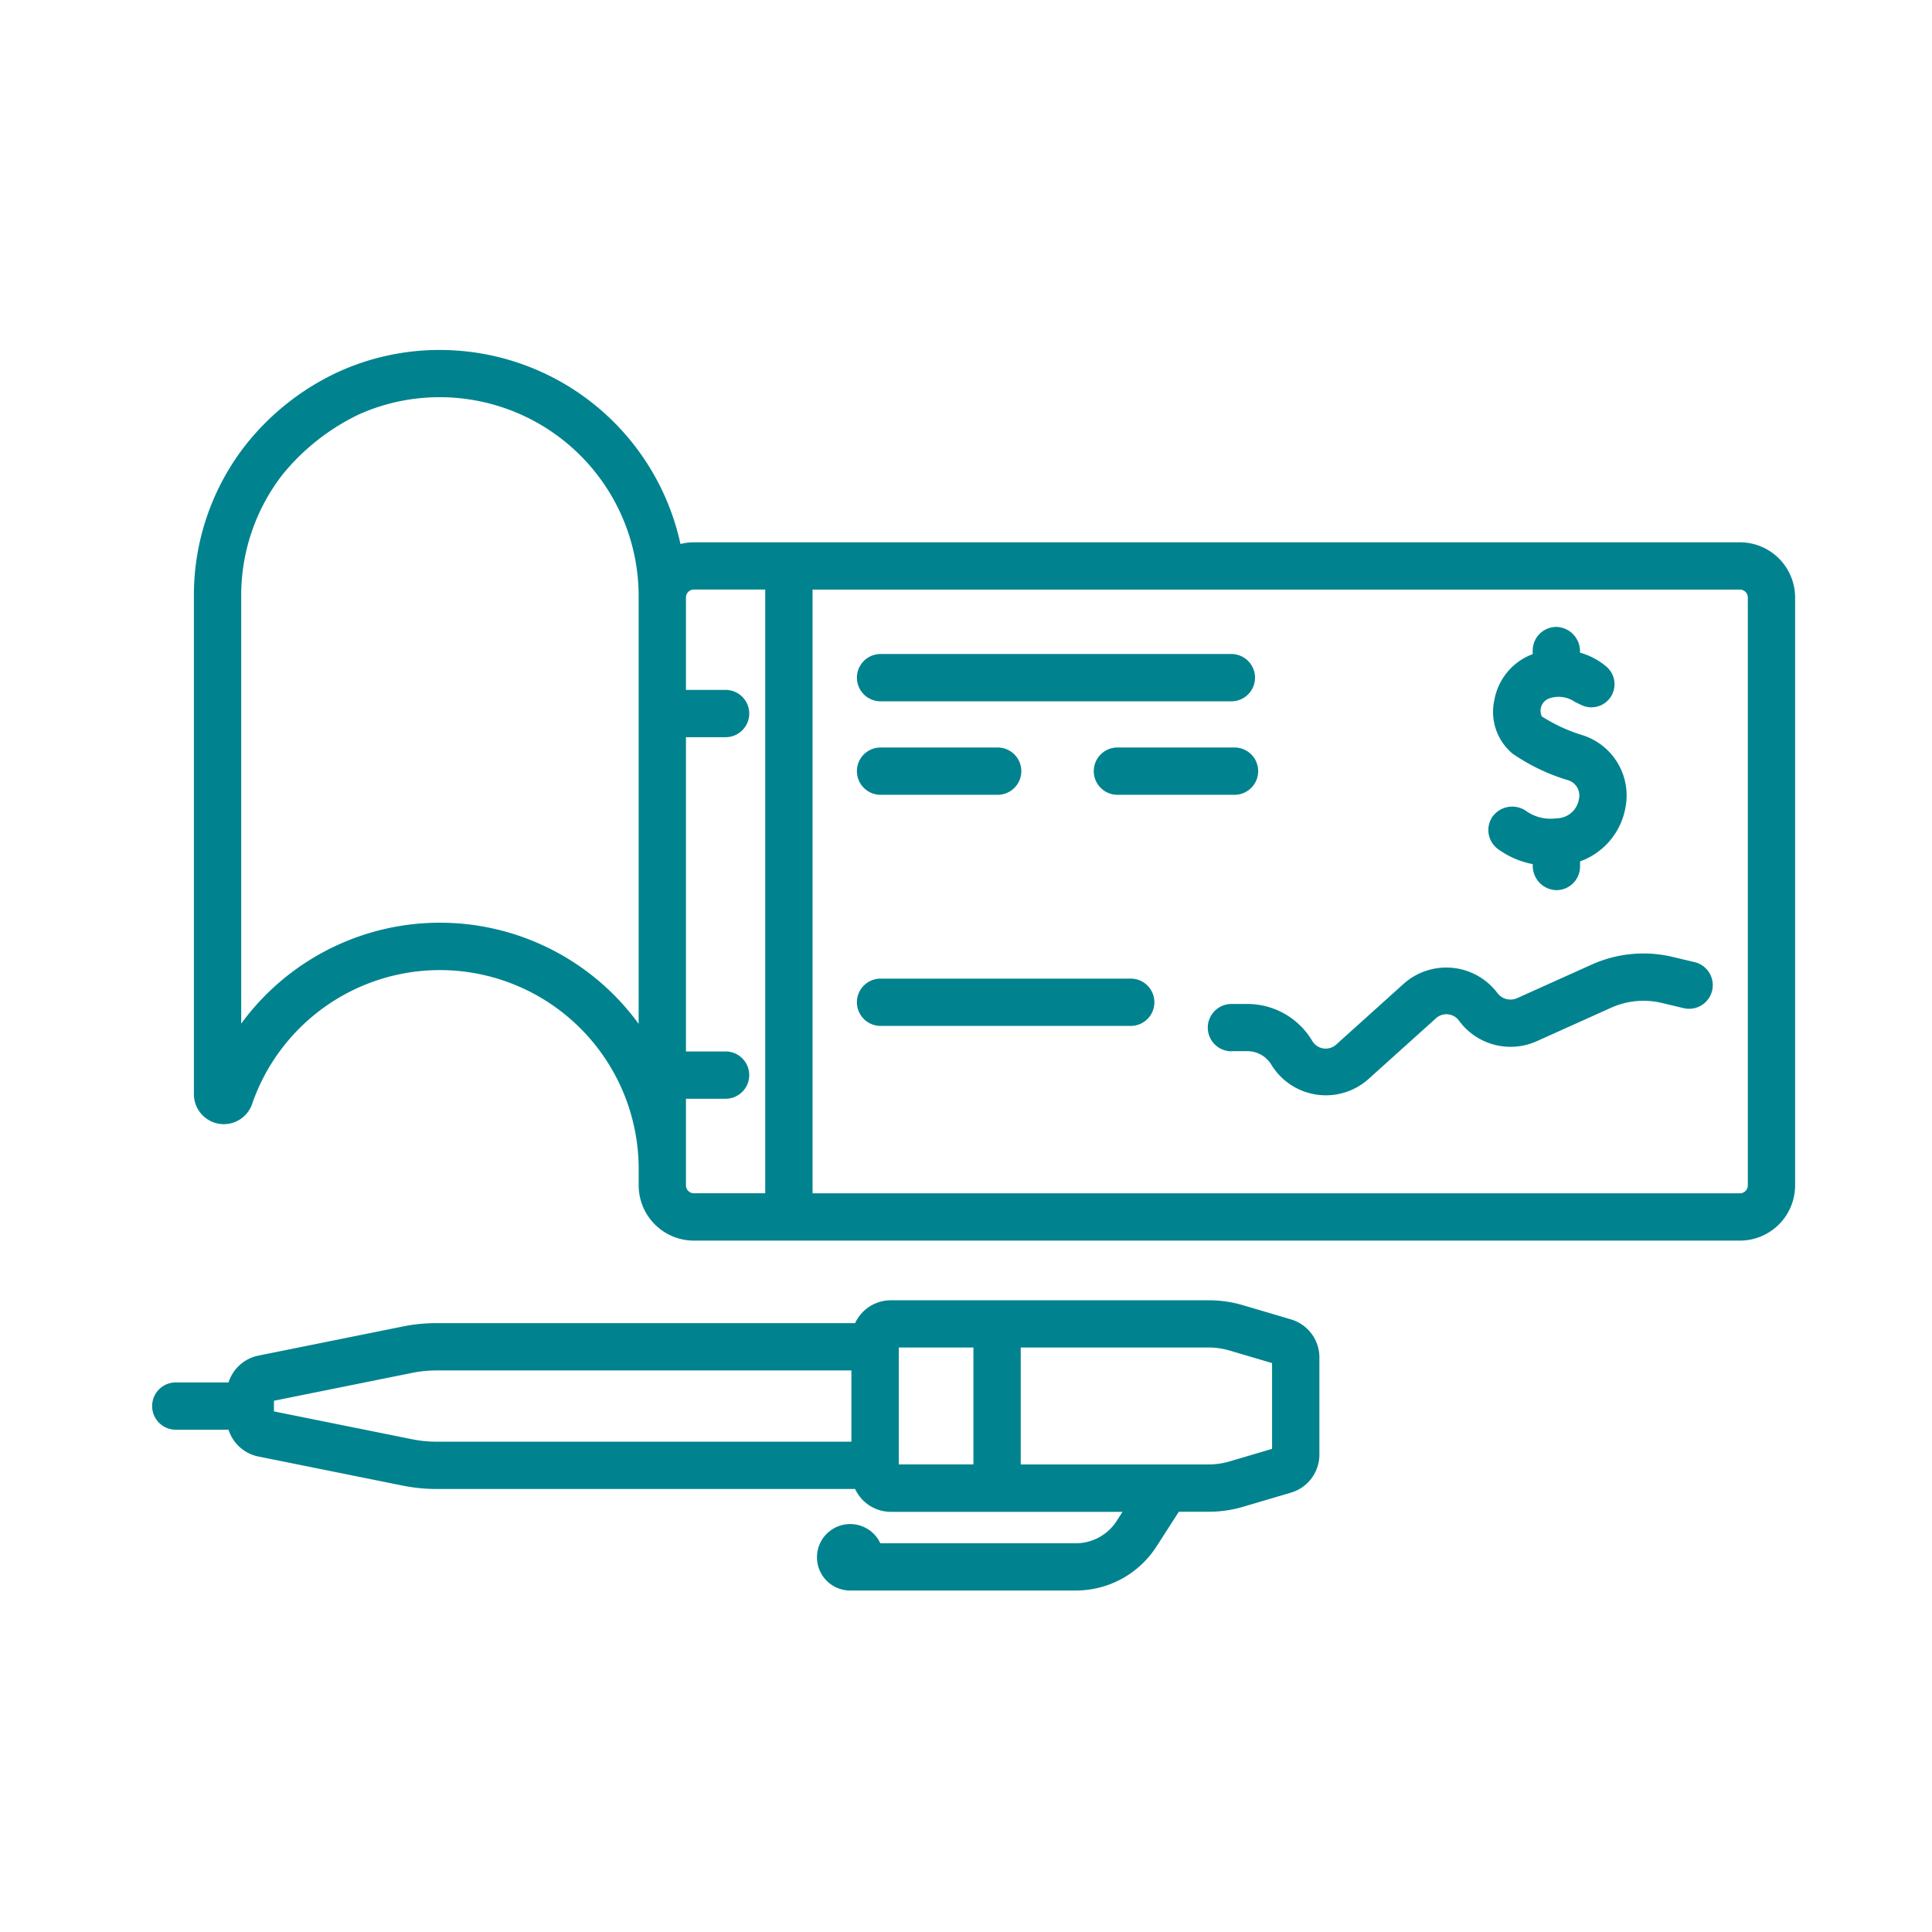<?xml version="1.0" encoding="UTF-8"?>
<svg xmlns="http://www.w3.org/2000/svg" width="157" height="157" viewBox="0 0 157 157">
  <g id="Group_2899" data-name="Group 2899" transform="translate(-299 -171)">
    <rect id="Rectangle_579" data-name="Rectangle 579" width="157" height="157" transform="translate(299 171)" fill="none"></rect>
    <g id="Group_2094" data-name="Group 2094" transform="translate(311.363 199.433)">
      <path id="Path_1373" data-name="Path 1373" d="M-3984.127,1094.234a16.02,16.02,0,0,1,6.562-1.389,16.167,16.167,0,0,1,16.148,16.148v34.774a19.981,19.981,0,0,0-16.148-8.218,20.006,20.006,0,0,0-16.148,8.2v-34.759a15.994,15.994,0,0,1,3.35-9.848A18.012,18.012,0,0,1-3984.127,1094.234Zm-9.282,2.564a19.806,19.806,0,0,0-4.149,12.2v40.491a2.433,2.433,0,0,0,2.43,2.431,2.433,2.433,0,0,0,2.3-1.641,16.154,16.154,0,0,1,15.266-10.88,16.167,16.167,0,0,1,16.148,16.148v1.35a4.491,4.491,0,0,0,4.485,4.486h77.755a1.922,1.922,0,0,0,1.922-1.922,1.922,1.922,0,0,0-1.922-1.922h-68.11v-49.059h75.36a.641.641,0,0,1,.641.641v47.777a.641.641,0,0,1-.641.641h-8.411a1.922,1.922,0,0,0-1.922,1.922,1.922,1.922,0,0,0,1.922,1.922h8.411a4.491,4.491,0,0,0,4.485-4.485v-47.778a4.491,4.491,0,0,0-4.485-4.485h-85a4.467,4.467,0,0,0-1.094.141,20.026,20.026,0,0,0-19.541-15.77,19.84,19.84,0,0,0-8.126,1.721A20.634,20.634,0,0,0-3993.409,1096.8Zm42.278,60.736h-5.8a.642.642,0,0,1-.641-.641v-7.038h3.22a1.923,1.923,0,0,0,1.922-1.922,1.922,1.922,0,0,0-1.922-1.922h-3.22v-25.537h3.22a1.922,1.922,0,0,0,1.922-1.922,1.923,1.923,0,0,0-1.922-1.922h-3.22v-7.513a.642.642,0,0,1,.641-.641h5.8Z" transform="translate(4000.952 -1089)" fill="#00838f"></path>
      <path id="Path_1374" data-name="Path 1374" d="M-3789.025,1288.771h20.33a1.922,1.922,0,0,0,1.922-1.922,1.923,1.923,0,0,0-1.922-1.922h-20.33a1.922,1.922,0,0,0-1.922,1.922,1.922,1.922,0,0,0,1.922,1.922Z" transform="translate(3848.219 -1233.835)" fill="#00838f"></path>
      <path id="Path_1375" data-name="Path 1375" d="M-3789.025,1187.615h28.508a1.922,1.922,0,0,0,1.922-1.922,1.922,1.922,0,0,0-1.922-1.922h-28.508a1.922,1.922,0,0,0-1.922,1.922A1.923,1.923,0,0,0-3789.025,1187.615Z" transform="translate(3848.219 -1159.057)" fill="#00838f"></path>
      <path id="Path_1376" data-name="Path 1376" d="M-3789.025,1216.751h9.516a1.923,1.923,0,0,0,1.922-1.922,1.922,1.922,0,0,0-1.922-1.922h-9.516a1.922,1.922,0,0,0-1.922,1.922A1.923,1.923,0,0,0-3789.025,1216.751Z" transform="translate(3848.219 -1180.596)" fill="#00838f"></path>
      <path id="Path_1377" data-name="Path 1377" d="M-3703.771,1214.828a1.922,1.922,0,0,0-1.922-1.922h-9.516a1.922,1.922,0,0,0-1.922,1.922,1.923,1.923,0,0,0,1.922,1.922h9.516A1.922,1.922,0,0,0-3703.771,1214.828Z" transform="translate(3793.651 -1180.596)" fill="#00838f"></path>
      <path id="Path_1378" data-name="Path 1378" d="M-3679.7,1285.012h1.312a2.27,2.27,0,0,1,1.937,1.1,5.193,5.193,0,0,0,7.88,1.177l5.458-4.914a1.267,1.267,0,0,1,1.942.2,5.193,5.193,0,0,0,6.269,1.636l6.074-2.734a6.4,6.4,0,0,1,4.087-.388l1.795.427a1.923,1.923,0,0,0,2.315-1.425,1.923,1.923,0,0,0-1.425-2.315l-1.795-.427a10.264,10.264,0,0,0-6.556.622l-6.074,2.734a1.326,1.326,0,0,1-1.6-.418,5.2,5.2,0,0,0-7.6-.765l-5.458,4.914a1.27,1.27,0,0,1-2.012-.3,6.136,6.136,0,0,0-5.232-2.959h-1.311a1.923,1.923,0,0,0-1.922,1.922,1.922,1.922,0,0,0,1.922,1.922Z" transform="translate(3767.401 -1228.024)" fill="#00838f"></path>
      <path id="Path_1379" data-name="Path 1379" d="M-3588.644,1190.886a3.417,3.417,0,0,1-2.476-.615,1.98,1.98,0,0,0-2.689.457,1.922,1.922,0,0,0,.518,2.718,6.99,6.99,0,0,0,2.737,1.162v.114a1.976,1.976,0,0,0,1.863,2,1.923,1.923,0,0,0,1.981-1.922v-.413a5.714,5.714,0,0,0,3.7-4.435,5.137,5.137,0,0,0-3.486-5.817,13.305,13.305,0,0,1-3.323-1.532,1.07,1.07,0,0,1,.612-1.464,2.329,2.329,0,0,1,2.069.28c.3.151.534.259.534.259a1.877,1.877,0,0,0,2.073-3.085,5.618,5.618,0,0,0-2.183-1.169v-.091a1.976,1.976,0,0,0-1.863-2,1.923,1.923,0,0,0-1.981,1.922v.288a4.9,4.9,0,0,0-3.118,3.744,4.415,4.415,0,0,0,1.484,4.344,15.993,15.993,0,0,0,4.414,2.131,1.3,1.3,0,0,1,.977,1.554,1.847,1.847,0,0,1-1.847,1.569Z" transform="translate(3702.747 -1152.82)" fill="#00838f"></path>
      <path id="Path_1380" data-name="Path 1380" d="M-3918.02,1386.717l-3.907-1.155a9.856,9.856,0,0,0-2.8-.4h-25.821a3.2,3.2,0,0,0-2.9,1.856h-34.034a13.742,13.742,0,0,0-2.71.271l-11.756,2.371a3.213,3.213,0,0,0-2.417,2.176h-4.287a1.922,1.922,0,0,0-1.922,1.922,1.922,1.922,0,0,0,1.922,1.922h4.287a3.213,3.213,0,0,0,2.417,2.176l11.756,2.37a13.766,13.766,0,0,0,2.71.27h15.4a1.923,1.923,0,0,0,1.923-1.922,1.923,1.923,0,0,0-1.923-1.922h-15.4a9.91,9.91,0,0,1-1.951-.194l-11.242-2.267v-.865l11.242-2.267a9.877,9.877,0,0,1,1.951-.195h33.732v5.788h-19.788a1.922,1.922,0,0,0-1.922,1.922,1.922,1.922,0,0,0,1.922,1.923h20.089a3.205,3.205,0,0,0,2.9,1.856h18.833l-.471.733a3.957,3.957,0,0,1-3.342,1.823H-3951.4a2.7,2.7,0,0,0-2.448-1.562,2.7,2.7,0,0,0-2.7,2.7,2.7,2.7,0,0,0,2.7,2.7h18.322a7.787,7.787,0,0,0,6.575-3.588l1.81-2.814h2.415a9.858,9.858,0,0,0,2.8-.4l3.907-1.155a3.223,3.223,0,0,0,2.3-3.073v-7.927A3.223,3.223,0,0,0-3918.02,1386.717ZM-3949.9,1389h6.066v9.5h-6.066Zm30.335,8.235-3.448,1.019a6.014,6.014,0,0,1-1.707.247h-15.27V1389h15.27a6.027,6.027,0,0,1,1.707.247l3.448,1.019Z" transform="translate(4010.574 -1307.93)" fill="#00838f"></path>
    </g>
  </g>
</svg>
